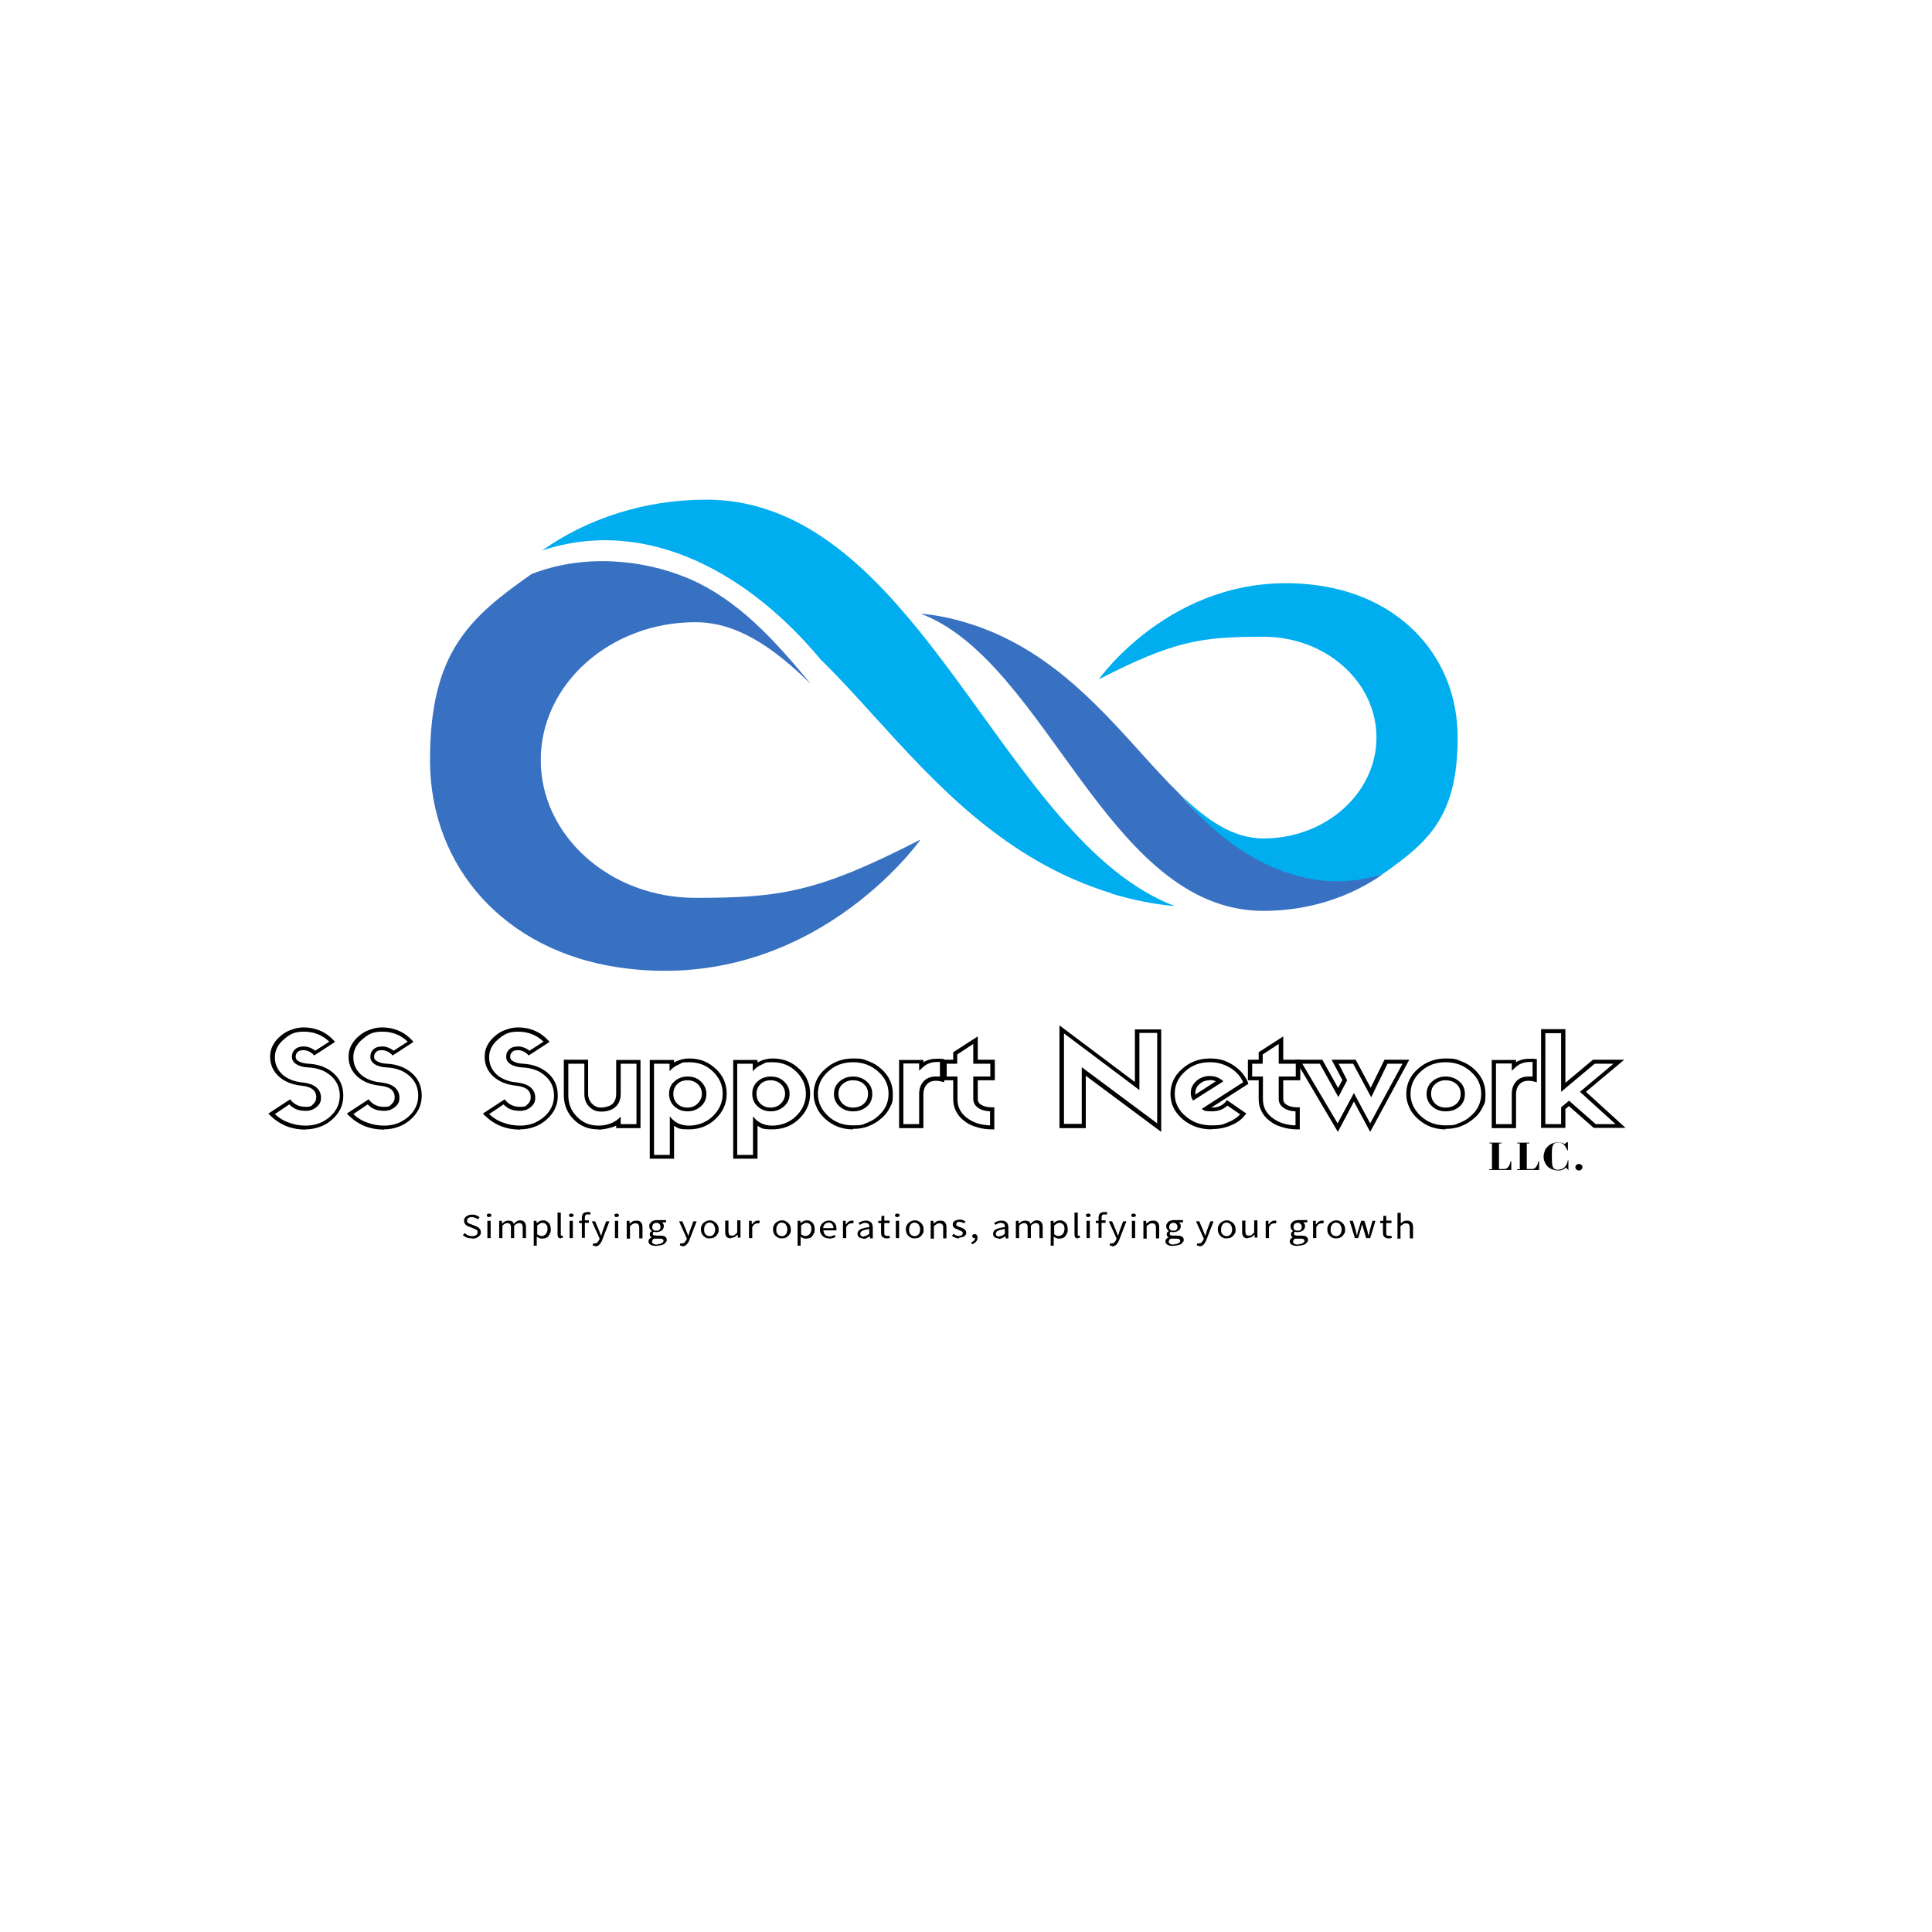 <svg viewBox="0.0 -91.5 771.0 771.0" xmlns:xlink="http://www.w3.org/1999/xlink" xmlns="http://www.w3.org/2000/svg" id="Layer_1" version="1.2">
    <title>SS SUPPORT NETWORK LLC</title>
    <g>
        <g></g>
    </g>
    <g>
        <g>
            <g>
                <path fill="#3871c1" d="M323.2,181.1c-14.7-14.3-29.1-24.3-45.7-24.3-34,0-61.7,24.7-61.7,55s27.7,55,61.7,55,48.9-2.2,89.9-23.3c0,0-43.6,62.2-120.3,51.1-45.4-6.6-75.5-39.8-75.5-82.8s15.8-56.9,40.5-74.2c20.3-8,43.9-6.1,62.3,1.6,20,8.4,34.6,24.7,48.9,41.9"></path>
            </g>
        </g>
    </g>
    <g>
        <g>
            <g>
                <path fill="#00adef" d="M443.6,265c-42.5-13-70.1-43.6-94.6-70.5-7.4-8.2-14.5-16-21.5-22.8-27.4-33.1-68.4-57.7-111.2-43.5,18-12.7,40.8-20.3,65.5-20.3,85.2,0,118,136.2,187.1,162.2-8.2-.7-16.7-2.4-25.4-5"></path>
            </g>
        </g>
    </g>
    <g>
        <g>
            <g>
                <path fill="#00adef" d="M470.8,225.3c10.7,10.5,21.3,17.8,33.4,17.8,24.9,0,45.1-18.1,45.1-40.3s-20.2-40.2-45.1-40.2-35.7,1.6-65.7,17c0,0,31.9-45.5,88-37.4,33.2,4.8,55.2,29.1,55.2,60.6s-11.6,41.6-29.6,54.3c-14.9,5.8-32.1,4.5-45.6-1.2-14.6-6.1-25.3-18.1-35.7-30.7"></path>
            </g>
        </g>
    </g>
    <g>
        <g>
            <path fill="#3871c1" d="M386,157.1c31.1,9.5,51.3,31.9,69.1,51.6,5.4,6,10.6,11.7,15.7,16.7,20,24.2,50,42.2,81.3,31.8-13.2,9.3-29.8,14.8-47.9,14.8-62.3,0-86.3-99.6-136.8-118.6,6,.5,12.2,1.7,18.5,3.7"></path>
        </g>
    </g>
    <g>
        <g>
            <path d="M122,359.3c-2.6,0-5.1-.4-7.5-1.3-2.5-1-4.8-2.5-6.8-4.5l-.6-.6,8.7-5.7.5.6c1.4,1.6,3.3,2.4,5.7,2.4s2.2-.4,3-1.1c.8-.7,1.2-1.6,1.2-2.7,0-2.7-1.9-4.2-5.6-4.6-3.9-.4-7-1.6-9.3-3.7-2.3-2.1-3.5-4.7-3.5-7.9s1.4-6,4.3-8.4c1.3-1.1,2.7-1.9,4.3-2.4,1.6-.6,3.2-.9,4.7-.9,2.3,0,4.4.4,6.4,1.2,2.2.9,4,2.2,5.6,3.9l.6.7-8.3,5.4-.5-.5c-1.2-1.1-2.5-1.6-3.8-1.6s-1.7.2-2.3.7c-.5.4-.8,1.1-.8,1.9s.3,1.3,1,1.7c.9.6,2.3,1,4.1,1.1,3.9.2,7.2,1.4,9.8,3.6,2.8,2.4,4.1,5.4,4.1,9.2s-1.6,7-4.6,9.6c-1.4,1.2-3,2.2-4.8,2.8-1.9.7-3.8,1-5.7,1ZM115.5,349.2l-5.8,3.9c1.6,1.5,3.5,2.7,5.6,3.4,2.1.8,4.3,1.2,6.8,1.2,3.5,0,6.7-1.1,9.4-3.4,2.7-2.3,4.1-5.2,4.1-8.5s-1.2-6-3.7-8.1c-2.3-2-5.2-3-8.7-3.2-2.2-.1-3.9-.6-5.1-1.4-1.1-.8-1.6-1.7-1.6-2.9s.4-2.2,1.3-3c.9-.8,2.1-1.1,3.5-1.1s3.1.6,4.5,1.7l5.6-3.6c-2.8-2.7-6.2-4-10.1-4s-5.5,1-7.8,2.9c-2.5,2-3.8,4.5-3.8,7.3s1,5,3,6.9c2,1.8,4.8,2.9,8.3,3.2,2.3.3,4,.9,5.2,1.9,1.3,1.1,1.9,2.5,1.9,4.2s-.6,2.7-1.8,3.7c-1.2,1-2.6,1.5-4.2,1.5s-2.7-.2-3.8-.6c-1-.4-1.9-1-2.8-1.9Z"></path>
        </g>
    </g>
    <g>
        <g>
            <path d="M153.3,359.3c-2.6,0-5.1-.4-7.5-1.3-2.5-1-4.8-2.5-6.8-4.5l-.6-.6,8.7-5.7.5.6c1.4,1.6,3.3,2.4,5.7,2.4s2.2-.4,3-1.1c.8-.7,1.2-1.6,1.2-2.7,0-2.7-1.9-4.2-5.6-4.6-3.9-.4-7-1.6-9.3-3.7-2.3-2.1-3.5-4.7-3.5-7.9s1.4-6,4.3-8.4c1.3-1.1,2.7-1.9,4.3-2.4,1.6-.6,3.2-.9,4.7-.9,2.3,0,4.4.4,6.4,1.2,2.2.9,4,2.2,5.6,3.9l.6.7-8.3,5.4-.5-.5c-1.2-1.1-2.5-1.6-3.8-1.6s-1.7.2-2.3.7c-.5.4-.8,1.1-.8,1.9s.3,1.3,1,1.7c.9.6,2.3,1,4.1,1.1,3.9.2,7.2,1.4,9.8,3.6,2.8,2.4,4.1,5.4,4.1,9.2s-1.6,7-4.6,9.6c-1.4,1.2-3,2.2-4.8,2.8-1.9.7-3.8,1-5.7,1ZM146.8,349.2l-5.8,3.9c1.6,1.5,3.5,2.7,5.6,3.4,2.1.8,4.3,1.2,6.8,1.2,3.5,0,6.7-1.1,9.4-3.4,2.7-2.3,4.1-5.2,4.1-8.5s-1.2-6-3.7-8.1c-2.3-2-5.2-3-8.7-3.2-2.2-.1-3.9-.6-5.1-1.4-1.1-.8-1.6-1.7-1.6-2.9s.4-2.2,1.3-3c.9-.8,2.1-1.1,3.5-1.1s3.1.6,4.5,1.7l5.6-3.6c-2.8-2.7-6.2-4-10.1-4s-5.5,1-7.8,2.9c-2.5,2-3.8,4.5-3.8,7.3s1,5,3,6.9c2,1.8,4.8,2.9,8.3,3.2,2.3.3,4,.9,5.2,1.9,1.3,1.1,1.9,2.5,1.9,4.2s-.6,2.7-1.8,3.7c-1.2,1-2.6,1.5-4.2,1.5s-2.7-.2-3.8-.6c-1-.4-1.9-1-2.8-1.9Z"></path>
        </g>
    </g>
    <g>
        <g>
            <path d="M207.6,359.3c-2.6,0-5.1-.4-7.5-1.3-2.5-1-4.8-2.5-6.8-4.5l-.6-.6,8.7-5.7.5.6c1.4,1.6,3.3,2.4,5.7,2.4s2.2-.4,3-1.1c.8-.7,1.2-1.6,1.2-2.7,0-2.7-1.9-4.2-5.6-4.6-3.9-.4-7-1.6-9.3-3.7-2.3-2.1-3.5-4.7-3.5-7.9s1.4-6,4.3-8.4c1.3-1.1,2.7-1.9,4.3-2.4,1.6-.6,3.2-.9,4.7-.9,2.3,0,4.4.4,6.4,1.2,2.2.9,4,2.2,5.6,3.9l.6.7-8.3,5.4-.5-.5c-1.2-1.1-2.5-1.6-3.8-1.6s-1.7.2-2.3.7c-.5.4-.8,1.1-.8,1.9s.3,1.3,1,1.7c.9.6,2.3,1,4.1,1.1,3.9.2,7.2,1.4,9.8,3.6,2.8,2.4,4.1,5.4,4.1,9.2s-1.6,7-4.6,9.6c-1.4,1.2-3,2.2-4.8,2.8-1.9.7-3.8,1-5.7,1ZM201,349.2l-5.8,3.9c1.6,1.5,3.5,2.7,5.6,3.4,2.1.8,4.3,1.2,6.8,1.2,3.5,0,6.7-1.1,9.4-3.4,2.7-2.3,4.1-5.2,4.1-8.5s-1.2-6-3.7-8.1c-2.3-2-5.2-3-8.7-3.2-2.2-.1-3.9-.6-5.1-1.4-1.1-.8-1.6-1.7-1.6-2.9s.4-2.2,1.3-3c.9-.8,2.1-1.1,3.5-1.1s3.1.6,4.5,1.7l5.6-3.6c-2.8-2.7-6.2-4-10.1-4s-5.5,1-7.8,2.9c-2.5,2-3.8,4.5-3.8,7.3s1,5,3,6.9c2,1.8,4.8,2.9,8.3,3.2,2.3.3,4,.9,5.2,1.9,1.3,1.1,1.9,2.5,1.9,4.2s-.6,2.7-1.8,3.7c-1.2,1-2.6,1.5-4.2,1.5s-2.7-.2-3.8-.6c-1-.4-1.9-1-2.8-1.9Z"></path>
        </g>
    </g>
    <g>
        <g>
            <path d="M238.7,359.2c-3.9,0-7.2-1.3-9.9-4.1-2.5-2.6-3.8-5.8-3.8-9.6v-14.1h9.7v13.5c0,1.6.5,2.9,1.5,4,1,1,2.2,1.6,3.6,1.6s3.2-.4,4.3-1.2c1.2-.9,1.8-2.4,1.8-4.3v-13.5h9.7v27.2h-9.7v-1c-.8.4-1.6.7-2.5.9-1.6.4-3.1.7-4.6.7ZM233.1,333h-6.3v12.6c0,3.4,1.1,6.2,3.4,8.5,2.3,2.4,5.2,3.6,8.6,3.6s6.8-1.2,8.9-3.6v3h6.3v-24.1h-6.3v12c0,2.4-.8,4.3-2.4,5.5-1.4,1.1-3.2,1.6-5.4,1.6s-3.5-.7-4.8-2c-1.3-1.3-1.9-3-1.9-5v-12Z"></path>
        </g>
    </g>
    <g>
        <g>
            <path d="M269,357.7v13.2h-9.7v-39.4h9.7v1c2-1.1,4-1.6,6.1-1.6,4.2,0,7.7,1.4,10.6,4.2,2.9,2.7,4.3,6,4.3,9.9s-1.5,7.2-4.4,10c-2.9,2.8-6.5,4.2-10.7,4.2s-4.3-.5-6-1.5ZM261,333v36.4h6.3v-15.4c1.9,2.5,4.4,3.7,7.7,3.7s6.8-1.2,9.4-3.7c2.6-2.5,4-5.5,4-9s-1.3-6.4-3.9-8.9c-2.6-2.5-5.7-3.7-9.4-3.7s-2.7.3-4.2.9c-1.5.6-2.7,1.5-3.7,2.7v-3h-6.3ZM274.4,352c-2.1,0-3.9-.7-5.3-2-1.4-1.3-2.1-3-2.1-5s.7-3.7,2.1-4.9c1.4-1.3,3.2-2,5.3-2s3.8.6,5.2,1.9c1.5,1.4,2.3,3,2.3,5s-.7,3.7-2.2,5c-1.5,1.3-3.2,2-5.3,2ZM274.4,339.6c-1.7,0-3.1.5-4.1,1.5-1,1-1.6,2.3-1.6,3.9s.5,2.9,1.6,4c1.1,1,2.4,1.5,4,1.5s3-.5,4.1-1.6c1.1-1.1,1.7-2.4,1.7-3.9s-.6-2.9-1.7-3.9c-1.1-1-2.5-1.5-4.1-1.5Z"></path>
        </g>
    </g>
    <g>
        <g>
            <path d="M302.3,357.7v13.2h-9.7v-39.4h9.7v1c2-1.1,4-1.6,6.1-1.6,4.2,0,7.7,1.4,10.6,4.2,2.9,2.7,4.3,6,4.3,9.9s-1.5,7.2-4.4,10c-2.9,2.8-6.5,4.2-10.7,4.2s-4.3-.5-6-1.5ZM294.2,333v36.4h6.3v-15.4c1.9,2.5,4.4,3.7,7.7,3.7s6.8-1.2,9.4-3.7c2.6-2.5,4-5.5,4-9s-1.3-6.4-3.9-8.9c-2.6-2.5-5.7-3.7-9.4-3.7s-2.7.3-4.2.9c-1.5.6-2.7,1.5-3.7,2.7v-3h-6.3ZM307.6,352c-2.1,0-3.9-.7-5.3-2-1.4-1.3-2.1-3-2.1-5s.7-3.7,2.1-4.9c1.4-1.3,3.2-2,5.3-2s3.8.6,5.2,1.9c1.5,1.4,2.3,3,2.3,5s-.7,3.7-2.2,5c-1.5,1.3-3.2,2-5.3,2ZM307.6,339.6c-1.7,0-3.1.5-4.1,1.5-1,1-1.6,2.3-1.6,3.9s.5,2.9,1.6,4c1.1,1,2.4,1.5,4,1.5s3-.5,4.1-1.6c1.1-1.1,1.7-2.4,1.7-3.9s-.6-2.9-1.7-3.9c-1.1-1-2.5-1.5-4.1-1.5Z"></path>
        </g>
    </g>
    <g>
        <g>
            <path d="M340.4,359.2c-4.3,0-8-1.4-11.1-4.2-1.4-1.3-2.6-2.7-3.3-4.4-.9-1.8-1.3-3.6-1.3-5.5,0-3.9,1.5-7.3,4.6-10,3.1-2.8,6.8-4.2,11.1-4.2s4.2.4,6.2,1.1c1.9.7,3.6,1.7,5,3,3.1,2.7,4.7,6.1,4.7,10s-.4,3.8-1.2,5.5c-.8,1.7-2,3.2-3.5,4.4-1.5,1.3-3.1,2.3-5,3-1.9.8-4,1.1-6.2,1.1ZM340.4,332.4c-3.9,0-7.2,1.2-9.9,3.7-2.8,2.5-4.1,5.5-4.1,8.9s1.4,6.4,4.1,8.9c2.7,2.5,6,3.7,9.9,3.7s3.7-.3,5.5-1c1.7-.6,3.2-1.5,4.5-2.7,2.8-2.4,4.2-5.4,4.2-8.9s-1.4-6.5-4.2-8.9c-2.8-2.5-6.1-3.7-10-3.7ZM340.4,352c-2.1,0-3.8-.6-5.3-1.9-1.5-1.3-2.3-3-2.3-5s.7-3.7,2.2-5c1.5-1.3,3.3-2,5.4-2s4,.7,5.5,2c1.5,1.3,2.2,3,2.2,5s-.7,3.8-2.2,5c-1.5,1.3-3.3,1.9-5.5,1.9ZM340.4,339.6c-1.6,0-3,.5-4.1,1.5-1.2,1-1.7,2.3-1.7,3.9s.6,2.9,1.7,4c1.1,1,2.5,1.5,4.1,1.5s3.2-.5,4.3-1.5c1.1-1,1.7-2.3,1.7-4s-.6-2.9-1.7-3.9c-1.1-1-2.6-1.5-4.3-1.5Z"></path>
        </g>
    </g>
    <g>
        <g>
            <path d="M368.5,345.1v13.6h-9.7v-27.2h9.7v.9c1.6-1,3.4-1.4,5.5-1.4s1.6,0,2.1.1h.7v9.3l-1.1-.3c-.7-.2-1.4-.3-2.3-.3-1.4,0-2.5.4-3.4,1.3-1,1-1.5,2.4-1.5,4.2ZM360.5,333v24.1h6.3v-12c0-2.1.6-3.9,1.9-5.2,1.2-1.2,2.8-1.8,4.7-1.8s1.4,0,1.7,0v-5.8h-1.1c-2.3,0-4.2.7-5.7,2.1l-1.5,1.4v-2.9h-6.3Z"></path>
        </g>
    </g>
    <g>
        <g>
            <path d="M396.8,350.5v8.7h-.9c-2.2,0-4.2-.3-6.1-.9-1.9-.5-3.5-1.3-4.9-2.4-1.5-1.1-2.6-2.4-3.3-3.8-.8-1.5-1.2-3.1-1.2-4.9v-7.6h-4.3v-8.2h4.3v-3l9.8-6.3v9.3h6.8v8.2h-6.8v7.4c0,1.1.5,2,1.6,2.5,1,.6,2.4.9,4.2.9h.9ZM377.8,333v5.1h4.3v9.1c0,3.1,1.3,5.6,3.9,7.5,2.4,1.8,5.4,2.8,9.1,2.9v-5.6c-2.1-.1-3.7-.6-4.9-1.5-1.2-.9-1.8-2-1.8-3.5v-8.9h6.8v-5.1h-6.8v-7.9l-6.4,4.2v3.7h-4.3Z"></path>
        </g>
    </g>
    <g>
        <g>
            <path d="M463.4,319.3v40.9l-30.1-22.4v20.9h-10.5v-41l30.1,22.6v-21h10.5ZM424.6,320.9v36.1h7.1v-22.6l30.1,22.4v-36.1h-7.1v22.8l-30.1-22.6Z"></path>
        </g>
    </g>
    <g>
        <g>
            <path d="M483.5,359.2c-4.5,0-8.4-1.4-11.6-4.1-3.2-2.8-4.8-6.1-4.8-10s1.5-7.3,4.6-10c3.1-2.8,6.8-4.2,11.1-4.2s6.8,1,9.7,2.9c2.6,1.8,4.4,4,5.5,6.6l.2.6-14.8,9.5h.2c2.7,0,4.7-1,6-3l7.8,5.4-.5.5c-1.3,1.8-3.2,3.2-5.7,4.2-2.3,1-4.9,1.5-7.7,1.5ZM482.8,332.4c-3.9,0-7.2,1.2-9.9,3.7-2.8,2.5-4.1,5.5-4.1,8.9s1.4,6.5,4.3,8.9c2.9,2.5,6.3,3.7,10.4,3.7s4.5-.4,6.5-1.2c2.1-.8,3.7-1.9,4.9-3.2l-5.1-3.5c-1.5,1.5-3.6,2.3-6.3,2.3s-3.1-.3-3.9-1l16.5-10.6c-.9-2.1-2.4-3.9-4.6-5.4-2.6-1.7-5.4-2.6-8.6-2.6ZM488.1,340.1l-12,7.6c-.6-.9-.9-1.9-.9-3,0-1.9.7-3.4,2.2-4.8,1.5-1.3,3.3-2,5.4-2s3.8.7,5.3,2ZM482.8,339.6c-1.6,0-3,.5-4.1,1.5-1.2,1-1.7,2.3-1.7,3.9s0,.3,0,.3l8.2-5.3c-.7-.3-1.5-.5-2.4-.5Z"></path>
        </g>
    </g>
    <g>
        <g>
            <path d="M518.7,350.5v8.7h-.9c-2.2,0-4.2-.3-6.1-.9-1.9-.5-3.5-1.3-4.9-2.4-1.5-1.1-2.6-2.4-3.3-3.8-.8-1.5-1.2-3.1-1.2-4.9v-7.6h-4.3v-8.2h4.3v-3l9.8-6.3v9.3h6.8v8.2h-6.8v7.4c0,1.1.5,2,1.6,2.5,1,.6,2.4.9,4.2.9h.9ZM499.7,333v5.1h4.3v9.1c0,3.1,1.3,5.6,3.9,7.5,2.4,1.8,5.4,2.8,9.1,2.9v-5.6c-2.1-.1-3.7-.6-4.9-1.5-1.2-.9-1.8-2-1.8-3.5v-8.9h6.8v-5.1h-6.8v-7.9l-6.4,4.2v3.7h-4.3Z"></path>
        </g>
    </g>
    <g>
        <g>
            <path d="M562.4,331.4l-15.6,28.8-6.5-12.1-6.4,12.1-17-28.8h10.8l6.3,11.3,1.7-3.2-4.3-8.1h9.6l6,11.2,5.5-11.2h9.8ZM526.7,333h-7l14.1,23.8,6.5-12.1,6.5,12.1,12.9-23.8h-6l-6.5,13.4-7.2-13.4h-5.8l3.4,6.6-3.5,6.7-7.4-13.3Z"></path>
        </g>
    </g>
    <g>
        <g>
            <path d="M576.9,359.2c-4.3,0-8-1.4-11.1-4.2-1.4-1.3-2.6-2.7-3.3-4.4-.9-1.8-1.3-3.6-1.3-5.5,0-3.9,1.5-7.3,4.6-10,3.1-2.8,6.8-4.2,11.1-4.2s4.2.4,6.2,1.1c1.9.7,3.6,1.7,5,3,3.1,2.7,4.7,6.1,4.7,10s-.4,3.8-1.2,5.5c-.8,1.7-2,3.2-3.5,4.4-1.5,1.3-3.1,2.3-5,3-1.9.8-4,1.1-6.2,1.1ZM576.9,332.4c-3.9,0-7.2,1.2-9.9,3.7-2.8,2.5-4.1,5.5-4.1,8.9s1.4,6.4,4.1,8.9c2.7,2.5,6,3.7,9.9,3.7s3.7-.3,5.5-1c1.7-.6,3.2-1.5,4.5-2.7,2.8-2.4,4.2-5.4,4.2-8.9s-1.4-6.5-4.2-8.9c-2.8-2.5-6.1-3.7-10-3.7ZM576.9,352c-2.1,0-3.8-.6-5.3-1.9-1.5-1.3-2.3-3-2.3-5s.7-3.7,2.2-5c1.5-1.3,3.3-2,5.4-2s4,.7,5.5,2c1.5,1.3,2.2,3,2.2,5s-.7,3.8-2.2,5c-1.5,1.3-3.3,1.9-5.5,1.9ZM576.9,339.6c-1.6,0-3,.5-4.1,1.5-1.2,1-1.7,2.3-1.7,3.9s.6,2.9,1.7,4c1.1,1,2.5,1.5,4.1,1.5s3.2-.5,4.3-1.5c1.1-1,1.7-2.3,1.7-4s-.6-2.9-1.7-3.9c-1.1-1-2.6-1.5-4.3-1.5Z"></path>
        </g>
    </g>
    <g>
        <g>
            <path d="M605,345.1v13.6h-9.7v-27.2h9.7v.9c1.6-1,3.4-1.4,5.5-1.4s1.6,0,2.1.1h.7v9.3l-1.1-.3c-.7-.2-1.4-.3-2.3-.3-1.4,0-2.5.4-3.4,1.3-1,1-1.5,2.4-1.5,4.2ZM597,333v24.1h6.3v-12c0-2.1.6-3.9,1.9-5.2,1.2-1.2,2.8-1.8,4.7-1.8s1.4,0,1.7,0v-5.8h-1.1c-2.3,0-4.2.7-5.7,2.1l-1.5,1.4v-2.9h-6.3Z"></path>
        </g>
    </g>
    <g>
        <g>
            <path d="M632.9,344.2l15.8,14.4h-12.7l-9.9-8.7-1.4,1.2v7.5h-9.7v-39.4h9.7v21.4l11-9.2h12.5l-15.3,12.8ZM626.2,347.8l10.6,9.3h7.9l-14.2-12.9,13.4-11.2h-7.5l-13.4,11.2v-23.4h-6.3v36.3h6.3v-6.7l3.2-2.7Z"></path>
        </g>
    </g>
    <g>
        <g>
            <path d="M188.4,402.7c-.7,0-1.4-.1-2.1-.3-.6-.3-1.2-.6-1.6-1l.8-.8c.4.4.8.7,1.3.9.5.2,1,.3,1.6.3s1.2-.1,1.6-.4c.4-.3.6-.7.6-1.1s0-.4-.1-.6c0-.2-.2-.3-.4-.4-.1-.1-.3-.2-.5-.3-.2-.1-.4-.2-.7-.3l-1.5-.6c-.3,0-.5-.2-.8-.3-.2-.1-.5-.3-.7-.5-.2-.2-.4-.4-.5-.7-.1-.3-.2-.5-.2-.9s0-.7.2-1c.2-.3.4-.6.7-.8.3-.2.6-.4,1-.5.4-.1.8-.2,1.3-.2s1.2.1,1.7.3c.5.2,1,.5,1.3.8l-.7.8c-.3-.3-.7-.5-1.1-.6-.4-.2-.8-.3-1.3-.3s-1,.1-1.4.4c-.4.2-.5.6-.5,1s0,.4.1.6c0,.2.2.3.4.4.2.1.4.2.6.3.2,0,.4.2.6.2l1.5.6c.3.1.6.3.9.4.3.1.5.3.7.5.2.2.3.4.5.7.1.3.2.6.2.9s0,.7-.2,1c-.2.3-.4.6-.7.8-.3.2-.7.4-1.1.6-.4.1-.9.2-1.5.2Z"></path>
        </g>
    </g>
    <g>
        <g>
            <path d="M194.5,402.6v-6.9h1.3v6.9h-1.3ZM195.2,394.2c-.3,0-.5,0-.7-.2-.2-.1-.2-.3-.2-.5s0-.4.2-.5c.2-.1.4-.2.7-.2s.4,0,.6.2c.2.1.3.3.3.5s0,.4-.3.5c-.2.1-.4.2-.6.2Z"></path>
        </g>
    </g>
    <g>
        <g>
            <path d="M199.2,402.6v-6.9h1.1v1h.2c.3-.3.7-.6,1.1-.8.4-.2.8-.3,1.3-.3s1,.1,1.4.3c.4.2.6.6.7,1,.4-.4.8-.7,1.2-1,.4-.3.9-.4,1.3-.4.8,0,1.4.2,1.8.7.4.4.6,1.1.6,2v4.4h-1.3v-4.2c0-.7-.1-1.1-.4-1.4-.2-.3-.6-.4-1.1-.4s-1.2.3-1.9,1v5h-1.3v-4.2c0-.7-.1-1.1-.4-1.4-.2-.3-.6-.4-1.1-.4s-1.2.3-1.9,1v5h-1.3Z"></path>
        </g>
    </g>
    <g>
        <g>
            <path d="M213,405.5v-9.8h1.1v.8h.2c.3-.3.7-.5,1.1-.7s.9-.3,1.3-.3.9,0,1.3.3c.4.2.7.4,1,.7.3.3.4.7.6,1.1.1.4.2.9.2,1.5s0,1.1-.3,1.6c-.2.4-.4.8-.7,1.2-.3.3-.7.6-1.1.7-.4.1-.8.2-1.3.2s-.7,0-1.1-.2c-.4-.1-.7-.3-1.1-.6v3.6h-1.3ZM216.2,401.7c.3,0,.6,0,.9-.2.3-.1.5-.3.7-.5.2-.2.4-.5.5-.9.1-.3.2-.7.2-1.1s0-.7-.1-1c0-.3-.2-.6-.4-.8-.2-.2-.4-.4-.6-.5-.3-.1-.6-.2-.9-.2s-.7,0-1,.3c-.3.2-.7.4-1.1.7v3.6c.4.3.7.4,1,.5.3.1.6.2.9.2Z"></path>
        </g>
    </g>
    <g>
        <g>
            <path d="M223.9,402.7c-.5,0-.9-.1-1.1-.4-.2-.3-.3-.7-.3-1.2v-8.7h1.3v8.8c0,.2,0,.3.1.4,0,0,.2,0,.3,0h.1s.1,0,.2,0l.2.9c0,0-.2,0-.3,0-.1,0-.3,0-.4,0Z"></path>
        </g>
    </g>
    <g>
        <g>
            <path d="M227.3,402.6v-6.9h1.3v6.9h-1.3ZM228,394.2c-.3,0-.5,0-.7-.2-.2-.1-.2-.3-.2-.5s0-.4.2-.5c.2-.1.4-.2.7-.2s.4,0,.6.2c.2.1.3.3.3.5s0,.4-.3.5c-.2.1-.4.2-.6.2Z"></path>
        </g>
    </g>
    <g>
        <g>
            <path d="M232.2,402.6v-6h-1.1v-.9h1.1v-1.2c0-.7.2-1.3.5-1.7.4-.4,1-.6,1.7-.6s.5,0,.7,0c.2,0,.4,0,.6.2l-.3.9c-.3-.1-.6-.2-.9-.2-.7,0-1.1.4-1.1,1.3v1.1h1.6v1h-1.6v6h-1.3Z"></path>
        </g>
    </g>
    <g>
        <g>
            <path d="M237.4,405.6c-.2,0-.3,0-.5,0-.1,0-.3,0-.4,0l.2-.9c0,0,.2,0,.3,0,0,0,.2,0,.3,0,.4,0,.8-.1,1.1-.4.3-.3.5-.6.7-1l.2-.5-3.1-6.9h1.3l1.6,3.8c.1.3.2.6.4,1,.1.3.3.7.4,1h0c.1-.3.2-.6.3-1,.1-.3.2-.7.3-1l1.4-3.8h1.3l-2.9,7.5c-.1.3-.3.7-.5,1-.2.3-.4.5-.6.8-.2.2-.5.4-.8.5-.3.1-.6.2-1,.2Z"></path>
        </g>
    </g>
    <g>
        <g>
            <path d="M245.4,402.6v-6.9h1.3v6.9h-1.3ZM246.1,394.2c-.3,0-.5,0-.7-.2-.2-.1-.2-.3-.2-.5s0-.4.2-.5c.2-.1.4-.2.7-.2s.4,0,.6.2c.2.1.3.3.3.5s0,.4-.3.5c-.2.1-.4.2-.6.2Z"></path>
        </g>
    </g>
    <g>
        <g>
            <path d="M250.1,402.6v-6.9h1.1v1h.2c.4-.3.7-.6,1.1-.8.4-.2.9-.3,1.5-.3.8,0,1.4.2,1.8.7.4.4.6,1.1.6,2v4.4h-1.3v-4.2c0-.7-.1-1.1-.4-1.4-.2-.3-.6-.4-1.1-.4s-.8,0-1.1.3c-.3.2-.7.4-1.1.8v5h-1.3Z"></path>
        </g>
    </g>
    <g>
        <g>
            <path d="M262,405.7c-.5,0-.9,0-1.3-.1-.4,0-.7-.2-1-.3-.3-.2-.5-.3-.7-.6-.1-.2-.2-.5-.2-.8s0-.6.3-.9c.2-.3.5-.5.9-.7h0c-.2-.1-.4-.3-.5-.5-.1-.2-.2-.4-.2-.7s0-.5.2-.8c.2-.2.4-.4.6-.5h0c-.2-.3-.5-.5-.7-.8-.2-.3-.3-.7-.3-1.1s0-.7.2-1c.2-.3.4-.5.6-.8.3-.2.6-.4,1-.5.4-.1.7-.2,1.1-.2s.4,0,.6,0c.2,0,.4,0,.5,0h2.7v.9h-1.6c.2.2.3.4.5.6.1.2.2.5.2.8s0,.7-.2,1c-.1.3-.3.6-.6.8-.2.2-.5.3-.9.5-.3.1-.7.2-1.1.2s-.4,0-.6,0c-.2,0-.4-.1-.5-.2-.1.1-.3.2-.4.3,0,.1-.1.3-.1.5s0,.4.3.6c.2.1.5.2,1.1.2h1.5c.9,0,1.6.1,2,.4.4.3.7.7.7,1.2s0,.6-.3.9c-.2.3-.4.5-.7.8-.3.2-.7.4-1.2.5-.5.1-1,.2-1.6.2ZM262,399.6c.2,0,.4,0,.6,0,.2,0,.4-.2.5-.3.2-.1.3-.3.4-.5,0-.2.1-.4.1-.7,0-.5-.2-.9-.5-1.2-.3-.3-.7-.4-1.1-.4s-.8.1-1.2.4c-.3.3-.5.7-.5,1.2s0,.5.1.7c0,.2.2.4.4.5.2.1.3.2.5.3.2,0,.4,0,.6,0ZM262.3,405c.4,0,.7,0,1-.1.3,0,.6-.2.8-.3s.4-.3.5-.4c.1-.2.2-.3.2-.5,0-.3-.1-.5-.4-.7-.3-.1-.6-.2-1.1-.2h-1.3c-.1,0-.3,0-.5,0-.2,0-.3,0-.5,0-.3.2-.5.4-.6.6-.1.2-.2.4-.2.6,0,.4.2.6.6.9.4.2,1,.3,1.7.3Z"></path>
        </g>
    </g>
    <g>
        <g>
            <path d="M272.2,405.6c-.2,0-.3,0-.5,0-.1,0-.3,0-.4,0l.2-.9c0,0,.2,0,.3,0,0,0,.2,0,.3,0,.4,0,.8-.1,1.1-.4.3-.3.5-.6.7-1l.2-.5-3.1-6.9h1.3l1.6,3.8c.1.3.2.6.4,1,.1.3.3.7.4,1h0c.1-.3.2-.6.3-1,.1-.3.2-.7.3-1l1.4-3.8h1.3l-2.9,7.5c-.1.3-.3.7-.5,1-.2.3-.4.5-.6.8-.2.2-.5.4-.8.5-.3.1-.6.2-1,.2Z"></path>
        </g>
    </g>
    <g>
        <g>
            <path d="M283.2,402.7c-.5,0-.9,0-1.3-.2-.4-.2-.8-.4-1.1-.7-.3-.3-.6-.7-.8-1.1-.2-.5-.3-1-.3-1.5s0-1.1.3-1.6c.2-.4.4-.8.8-1.1.3-.3.7-.5,1.1-.7.4-.2.9-.3,1.3-.3s1,0,1.4.3c.4.2.8.4,1.1.7.3.3.6.7.8,1.1.2.4.3,1,.3,1.6s0,1.1-.3,1.5c-.2.4-.5.8-.8,1.1-.3.3-.7.5-1.1.7-.4.1-.9.2-1.4.2ZM283.2,401.8c.3,0,.6,0,.9-.2s.5-.3.7-.5c.2-.2.3-.5.4-.8.1-.3.2-.7.2-1.1s0-.8-.2-1.1c0-.3-.2-.6-.4-.9-.2-.3-.4-.4-.7-.6-.3-.1-.6-.2-.9-.2s-.6,0-.9.2c-.3.1-.5.3-.7.6-.2.2-.3.5-.5.9,0,.3-.1.7-.1,1.1s0,.7.1,1.1c.1.3.3.6.5.8.2.2.4.4.7.5s.6.2.9.2Z"></path>
        </g>
    </g>
    <g>
        <g>
            <path d="M291.7,402.7c-.8,0-1.4-.2-1.8-.7-.4-.5-.5-1.1-.5-2v-4.4h1.3v4.2c0,.7.1,1.1.3,1.4.2.3.6.4,1.1.4s.8,0,1.1-.3c.3-.2.6-.5,1-.9v-4.9h1.3v6.9h-1.1v-1.1h-.2c-.4.4-.7.7-1.1.9-.4.2-.9.3-1.4.3Z"></path>
        </g>
    </g>
    <g>
        <g>
            <path d="M298.9,402.6v-6.9h1.1v1.3h.2c.3-.4.6-.8,1-1,.4-.3.8-.4,1.2-.4s.5,0,.8.1l-.2,1c-.1,0-.3,0-.4,0,0,0-.2,0-.4,0-.3,0-.7.1-1,.3-.4.2-.7.7-1,1.2v4.4h-1.3Z"></path>
        </g>
    </g>
    <g>
        <g>
            <path d="M312,402.7c-.5,0-.9,0-1.3-.2-.4-.2-.8-.4-1.1-.7-.3-.3-.6-.7-.8-1.1-.2-.5-.3-1-.3-1.5s0-1.1.3-1.6c.2-.4.4-.8.8-1.1.3-.3.7-.5,1.1-.7.4-.2.9-.3,1.3-.3s1,0,1.4.3c.4.2.8.4,1.1.7.3.3.6.7.8,1.1.2.4.3,1,.3,1.6s0,1.1-.3,1.5c-.2.4-.5.8-.8,1.1-.3.3-.7.5-1.1.7-.4.1-.9.2-1.4.2ZM312,401.8c.3,0,.6,0,.9-.2s.5-.3.7-.5c.2-.2.3-.5.4-.8.1-.3.2-.7.2-1.1s0-.8-.2-1.1c0-.3-.2-.6-.4-.9-.2-.3-.4-.4-.7-.6-.3-.1-.6-.2-.9-.2s-.6,0-.9.2c-.3.1-.5.3-.7.6-.2.2-.3.5-.5.9,0,.3-.1.7-.1,1.1s0,.7.1,1.1c.1.3.3.6.5.8.2.2.4.4.7.5s.6.2.9.2Z"></path>
        </g>
    </g>
    <g>
        <g>
            <path d="M318.3,405.5v-9.8h1.1v.8h.2c.3-.3.7-.5,1.1-.7s.9-.3,1.3-.3.9,0,1.3.3c.4.2.7.4,1,.7.3.3.4.7.6,1.1.1.4.2.9.2,1.5s0,1.1-.3,1.6c-.2.4-.4.8-.7,1.2-.3.3-.7.6-1.1.7-.4.1-.8.2-1.3.2s-.7,0-1.1-.2c-.4-.1-.7-.3-1.1-.6v3.6h-1.3ZM321.5,401.7c.3,0,.6,0,.9-.2.3-.1.5-.3.7-.5.2-.2.4-.5.5-.9.1-.3.2-.7.2-1.1s0-.7-.1-1c0-.3-.2-.6-.4-.8-.2-.2-.4-.4-.6-.5-.3-.1-.6-.2-.9-.2s-.7,0-1,.3c-.3.2-.7.4-1.1.7v3.6c.4.3.7.4,1,.5.3.1.6.2.9.2Z"></path>
        </g>
    </g>
    <g>
        <g>
            <path d="M331,402.7c-.5,0-1,0-1.5-.2-.5-.2-.8-.4-1.2-.7-.3-.3-.6-.7-.8-1.1-.2-.5-.3-1-.3-1.5s0-1.1.3-1.5c.2-.5.4-.8.8-1.1.3-.3.7-.6,1.1-.7.4-.2.8-.3,1.3-.3s.9,0,1.3.2c.4.2.7.4,1,.7.3.3.4.6.6,1,.1.4.2.8.2,1.3v.4c0,.1,0,.2,0,.3h-5.2c0,.7.3,1.3.7,1.8.5.4,1.1.6,1.8.6s.7,0,1-.2c.3-.1.6-.2.9-.4l.5.8c-.4.2-.7.4-1.2.5-.4.1-.9.2-1.4.2ZM328.5,398.6h4.1c0-.7-.2-1.2-.5-1.6-.3-.4-.8-.6-1.4-.6s-.5,0-.8.2c-.3,0-.5.2-.7.4-.2.2-.4.4-.5.7-.1.3-.2.6-.2.9Z"></path>
        </g>
    </g>
    <g>
        <g>
            <path d="M336.4,402.6v-6.9h1.1v1.3h.2c.3-.4.6-.8,1-1,.4-.3.8-.4,1.2-.4s.5,0,.8.1l-.2,1c-.1,0-.3,0-.4,0,0,0-.2,0-.4,0-.3,0-.7.1-1,.3-.4.2-.7.7-1,1.2v4.4h-1.3Z"></path>
        </g>
    </g>
    <g>
        <g>
            <path d="M344.4,402.7c-.6,0-1.2-.2-1.6-.5-.4-.3-.6-.8-.6-1.4s.4-1.3,1.1-1.7c.8-.4,2-.7,3.6-.9,0-.2,0-.4,0-.6,0-.2-.1-.4-.2-.5-.1-.2-.3-.3-.5-.4-.2-.1-.5-.2-.8-.2-.5,0-.9,0-1.3.3-.4.2-.7.3-1,.5l-.5-.8c.4-.2.8-.4,1.3-.6.5-.2,1.1-.3,1.7-.3.9,0,1.6.3,2.1.8.4.5.6,1.2.6,2v4.3h-1.1v-.8h-.2c-.4.3-.8.5-1.2.7-.4.2-.9.3-1.3.3ZM344.8,401.8c.4,0,.7,0,1-.2.3-.2.7-.4,1.1-.7v-1.9c-.7,0-1.2.2-1.7.3-.4.1-.8.2-1.1.4-.3.1-.5.3-.6.5-.1.2-.2.4-.2.6,0,.4.1.7.4.9.3.2.6.3,1,.3Z"></path>
        </g>
    </g>
    <g>
        <g>
            <path d="M353.8,402.7c-.4,0-.7,0-1-.2s-.5-.3-.7-.4c-.2-.2-.3-.5-.4-.7,0-.3-.1-.6-.1-1v-3.8h-1.1v-.9h1.2c0,0,.1-2,.1-2h1.1v1.9h2.1v1h-2.1v3.8c0,.4,0,.8.2,1,.2.2.5.3,1,.3s.3,0,.4,0c.2,0,.3,0,.4-.1l.3.9c-.2,0-.5.1-.7.2-.2,0-.5,0-.7,0Z"></path>
        </g>
    </g>
    <g>
        <g>
            <path d="M357.5,402.6v-6.9h1.3v6.9h-1.3ZM358.1,394.2c-.3,0-.5,0-.7-.2-.2-.1-.2-.3-.2-.5s0-.4.2-.5c.2-.1.4-.2.7-.2s.4,0,.6.2c.2.1.3.3.3.5s0,.4-.3.5c-.2.1-.4.2-.6.2Z"></path>
        </g>
    </g>
    <g>
        <g>
            <path d="M365,402.7c-.5,0-.9,0-1.3-.2-.4-.2-.8-.4-1.1-.7-.3-.3-.6-.7-.8-1.1-.2-.5-.3-1-.3-1.5s0-1.1.3-1.6c.2-.4.4-.8.8-1.1.3-.3.7-.5,1.1-.7.4-.2.9-.3,1.3-.3s1,0,1.4.3c.4.2.8.4,1.1.7.3.3.6.7.8,1.1.2.4.3,1,.3,1.6s0,1.1-.3,1.5c-.2.4-.5.8-.8,1.1-.3.3-.7.5-1.1.7-.4.1-.9.2-1.4.2ZM365,401.8c.3,0,.6,0,.9-.2s.5-.3.7-.5c.2-.2.3-.5.4-.8.1-.3.2-.7.2-1.1s0-.8-.2-1.1c0-.3-.2-.6-.4-.9-.2-.3-.4-.4-.7-.6-.3-.1-.6-.2-.9-.2s-.6,0-.9.2c-.3.1-.5.3-.7.6-.2.2-.3.5-.5.9,0,.3-.1.7-.1,1.1s0,.7.1,1.1c.1.3.3.6.5.8.2.2.4.4.7.5s.6.2.9.2Z"></path>
        </g>
    </g>
    <g>
        <g>
            <path d="M371.4,402.6v-6.9h1.1v1h.2c.4-.3.7-.6,1.1-.8.4-.2.9-.3,1.5-.3.8,0,1.4.2,1.8.7.4.4.6,1.1.6,2v4.4h-1.3v-4.2c0-.7-.1-1.1-.4-1.4-.2-.3-.6-.4-1.1-.4s-.8,0-1.1.3c-.3.2-.7.4-1.1.8v5h-1.3Z"></path>
        </g>
    </g>
    <g>
        <g>
            <path d="M382.8,402.7c-.6,0-1.1,0-1.6-.3-.5-.2-.9-.4-1.3-.7l.6-.8c.3.2.7.4,1,.6.4.2.8.2,1.2.2s.9-.1,1.1-.3c.3-.2.4-.5.4-.8s0-.3-.2-.5c0-.1-.2-.2-.4-.3-.2-.1-.4-.2-.6-.3-.2,0-.4-.2-.6-.3-.3,0-.5-.2-.8-.3-.3-.1-.5-.2-.7-.4-.2-.2-.4-.3-.5-.5-.1-.2-.2-.5-.2-.8s0-.5.2-.8c.1-.3.3-.5.5-.6.2-.2.5-.3.9-.4.3-.1.7-.2,1.1-.2s.9,0,1.3.2c.4.2.8.3,1.1.6l-.6.7c-.3-.2-.5-.3-.8-.4-.3-.1-.6-.2-.9-.2-.5,0-.9,0-1.1.3-.2.2-.3.4-.3.7s0,.3.1.4c0,.1.2.2.4.3.2,0,.4.2.6.3.2,0,.4.1.6.2.3,0,.5.2.8.3.3.1.5.2.7.4.2.2.4.3.6.6.1.2.2.5.2.8s0,.6-.2.8c-.1.2-.3.4-.5.6-.2.2-.5.3-.9.4-.4.1-.8.2-1.2.2Z"></path>
        </g>
    </g>
    <g>
        <g>
            <path d="M387.9,405l-.3-.7c.4-.2.8-.4,1.1-.7.3-.3.4-.6.4-1h-.1c-.3,0-.5,0-.7-.2-.2-.1-.3-.3-.3-.6s0-.5.3-.6c.2-.1.4-.2.7-.2s.6.1.8.4c.2.2.3.6.3,1,0,.6-.2,1.2-.6,1.6-.4.5-.9.8-1.5,1Z"></path>
        </g>
    </g>
    <g>
        <g>
            <path d="M398.5,402.7c-.6,0-1.2-.2-1.6-.5-.4-.3-.6-.8-.6-1.4s.4-1.3,1.1-1.7c.8-.4,2-.7,3.6-.9,0-.2,0-.4,0-.6,0-.2-.1-.4-.2-.5-.1-.2-.3-.3-.5-.4-.2-.1-.5-.2-.8-.2-.5,0-.9,0-1.3.3-.4.2-.7.3-1,.5l-.5-.8c.4-.2.8-.4,1.3-.6.5-.2,1.1-.3,1.7-.3.9,0,1.6.3,2.1.8.4.5.6,1.2.6,2v4.3h-1.1v-.8h-.2c-.4.3-.8.5-1.2.7-.4.2-.9.3-1.3.3ZM398.9,401.8c.4,0,.7,0,1-.2.3-.2.7-.4,1.1-.7v-1.9c-.7,0-1.2.2-1.7.3-.4.1-.8.2-1.1.4-.3.1-.5.3-.6.5-.1.2-.2.4-.2.6,0,.4.1.7.4.9.3.2.6.3,1,.3Z"></path>
        </g>
    </g>
    <g>
        <g>
            <path d="M405.4,402.6v-6.9h1.1v1h.2c.3-.3.7-.6,1.1-.8.4-.2.8-.3,1.3-.3s1,.1,1.4.3c.4.2.6.6.7,1,.4-.4.8-.7,1.2-1,.4-.3.9-.4,1.3-.4.8,0,1.4.2,1.8.7.4.4.6,1.1.6,2v4.4h-1.3v-4.2c0-.7-.1-1.1-.4-1.4-.2-.3-.6-.4-1.1-.4s-1.2.3-1.9,1v5h-1.3v-4.2c0-.7-.1-1.1-.4-1.4-.2-.3-.6-.4-1.1-.4s-1.2.3-1.9,1v5h-1.3Z"></path>
        </g>
    </g>
    <g>
        <g>
            <path d="M419.3,405.5v-9.8h1.1v.8h.2c.3-.3.7-.5,1.1-.7s.9-.3,1.3-.3.9,0,1.3.3c.4.2.7.4,1,.7.3.3.4.7.6,1.1.1.4.2.9.2,1.5s0,1.1-.3,1.6c-.2.4-.4.8-.7,1.2-.3.3-.7.6-1.1.7-.4.1-.8.2-1.3.2s-.7,0-1.1-.2c-.4-.1-.7-.3-1.1-.6v3.6h-1.3ZM422.5,401.7c.3,0,.6,0,.9-.2.3-.1.5-.3.7-.5.2-.2.4-.5.5-.9.1-.3.2-.7.2-1.1s0-.7-.1-1c0-.3-.2-.6-.4-.8-.2-.2-.4-.4-.6-.5-.3-.1-.6-.2-.9-.2s-.7,0-1,.3c-.3.2-.7.4-1.1.7v3.6c.4.3.7.4,1,.5.3.1.6.2.9.2Z"></path>
        </g>
    </g>
    <g>
        <g>
            <path d="M430.2,402.7c-.5,0-.9-.1-1.1-.4-.2-.3-.3-.7-.3-1.2v-8.7h1.3v8.8c0,.2,0,.3.1.4,0,0,.2,0,.3,0h.1s.1,0,.2,0l.2.9c0,0-.2,0-.3,0-.1,0-.3,0-.4,0Z"></path>
        </g>
    </g>
    <g>
        <g>
            <path d="M433.6,402.6v-6.9h1.3v6.9h-1.3ZM434.3,394.2c-.3,0-.5,0-.7-.2-.2-.1-.2-.3-.2-.5s0-.4.2-.5c.2-.1.4-.2.7-.2s.4,0,.6.2c.2.1.3.3.3.5s0,.4-.3.5c-.2.1-.4.2-.6.2Z"></path>
        </g>
    </g>
    <g>
        <g>
            <path d="M438.4,402.6v-6h-1.1v-.9h1.1v-1.2c0-.7.2-1.3.5-1.7.4-.4,1-.6,1.7-.6s.5,0,.7,0c.2,0,.4,0,.6.2l-.3.9c-.3-.1-.6-.2-.9-.2-.7,0-1.1.4-1.1,1.3v1.1h1.6v1h-1.6v6h-1.3Z"></path>
        </g>
    </g>
    <g>
        <g>
            <path d="M443.7,405.6c-.2,0-.3,0-.5,0-.1,0-.3,0-.4,0l.2-.9c0,0,.2,0,.3,0,0,0,.2,0,.3,0,.4,0,.8-.1,1.1-.4.3-.3.5-.6.7-1l.2-.5-3.1-6.9h1.3l1.6,3.8c.1.3.2.6.4,1,.1.3.3.7.4,1h0c.1-.3.2-.6.3-1,.1-.3.2-.7.3-1l1.4-3.8h1.3l-2.9,7.5c-.1.3-.3.7-.5,1-.2.3-.4.5-.6.8-.2.2-.5.4-.8.5-.3.1-.6.2-1,.2Z"></path>
        </g>
    </g>
    <g>
        <g>
            <path d="M451.7,402.6v-6.9h1.3v6.9h-1.3ZM452.4,394.2c-.3,0-.5,0-.7-.2-.2-.1-.2-.3-.2-.5s0-.4.2-.5c.2-.1.4-.2.7-.2s.4,0,.6.2c.2.1.3.3.3.5s0,.4-.3.5c-.2.1-.4.2-.6.2Z"></path>
        </g>
    </g>
    <g>
        <g>
            <path d="M456.3,402.6v-6.9h1.1v1h.2c.4-.3.7-.6,1.1-.8.4-.2.9-.3,1.5-.3.8,0,1.4.2,1.8.7.4.4.6,1.1.6,2v4.4h-1.3v-4.2c0-.7-.1-1.1-.4-1.4-.2-.3-.6-.4-1.1-.4s-.8,0-1.1.3c-.3.2-.7.4-1.1.8v5h-1.3Z"></path>
        </g>
    </g>
    <g>
        <g>
            <path d="M468.3,405.7c-.5,0-.9,0-1.3-.1-.4,0-.7-.2-1-.3-.3-.2-.5-.3-.7-.6-.1-.2-.2-.5-.2-.8s0-.6.3-.9c.2-.3.5-.5.9-.7h0c-.2-.1-.4-.3-.5-.5-.1-.2-.2-.4-.2-.7s0-.5.2-.8c.2-.2.4-.4.6-.5h0c-.2-.3-.5-.5-.7-.8-.2-.3-.3-.7-.3-1.1s0-.7.2-1c.2-.3.4-.5.6-.8.3-.2.6-.4,1-.5.4-.1.7-.2,1.1-.2s.4,0,.6,0c.2,0,.4,0,.5,0h2.7v.9h-1.6c.2.2.3.4.5.6.1.2.2.5.2.8s0,.7-.2,1c-.1.3-.3.6-.6.8-.2.2-.5.3-.9.5-.3.1-.7.2-1.1.2s-.4,0-.6,0c-.2,0-.4-.1-.5-.2-.1.1-.3.2-.4.3,0,.1-.1.3-.1.5s0,.4.3.6c.2.1.5.2,1.1.2h1.5c.9,0,1.6.1,2,.4.4.3.7.7.7,1.2s0,.6-.3.9c-.2.3-.4.5-.7.8-.3.2-.7.4-1.2.5-.5.1-1,.2-1.6.2ZM468.3,399.6c.2,0,.4,0,.6,0,.2,0,.4-.2.5-.3.2-.1.3-.3.4-.5,0-.2.1-.4.1-.7,0-.5-.2-.9-.5-1.2-.3-.3-.7-.4-1.1-.4s-.8.1-1.2.4c-.3.3-.5.7-.5,1.2s0,.5.1.7c0,.2.2.4.4.5.2.1.3.2.5.3.2,0,.4,0,.6,0ZM468.5,405c.4,0,.7,0,1-.1.3,0,.6-.2.8-.3s.4-.3.5-.4c.1-.2.2-.3.2-.5,0-.3-.1-.5-.4-.7-.3-.1-.6-.2-1.1-.2h-1.3c-.1,0-.3,0-.5,0-.2,0-.3,0-.5,0-.3.2-.5.4-.6.6-.1.2-.2.4-.2.6,0,.4.2.6.6.9.4.2,1,.3,1.7.3Z"></path>
        </g>
    </g>
    <g>
        <g>
            <path d="M478.5,405.6c-.2,0-.3,0-.5,0-.1,0-.3,0-.4,0l.2-.9c0,0,.2,0,.3,0,0,0,.2,0,.3,0,.4,0,.8-.1,1.1-.4.3-.3.5-.6.7-1l.2-.5-3.1-6.9h1.3l1.6,3.8c.1.3.2.6.4,1,.1.3.3.7.4,1h0c.1-.3.2-.6.3-1,.1-.3.2-.7.3-1l1.4-3.8h1.3l-2.9,7.5c-.1.3-.3.7-.5,1-.2.3-.4.5-.6.8-.2.2-.5.4-.8.5-.3.1-.6.2-1,.2Z"></path>
        </g>
    </g>
    <g>
        <g>
            <path d="M489.5,402.7c-.5,0-.9,0-1.3-.2-.4-.2-.8-.4-1.1-.7-.3-.3-.6-.7-.8-1.1-.2-.5-.3-1-.3-1.5s0-1.1.3-1.6c.2-.4.4-.8.8-1.1.3-.3.7-.5,1.1-.7.4-.2.9-.3,1.3-.3s1,0,1.4.3c.4.2.8.4,1.1.7.3.3.6.7.8,1.1.2.4.3,1,.3,1.6s0,1.1-.3,1.5c-.2.4-.5.8-.8,1.1-.3.3-.7.5-1.1.7-.4.1-.9.2-1.4.2ZM489.5,401.8c.3,0,.6,0,.9-.2s.5-.3.7-.5c.2-.2.3-.5.4-.8.1-.3.2-.7.2-1.1s0-.8-.2-1.1c0-.3-.2-.6-.4-.9-.2-.3-.4-.4-.7-.6-.3-.1-.6-.2-.9-.2s-.6,0-.9.2c-.3.1-.5.3-.7.6-.2.2-.3.5-.5.9,0,.3-.1.7-.1,1.1s0,.7.1,1.1c.1.3.3.6.5.8.2.2.4.4.7.5s.6.2.9.2Z"></path>
        </g>
    </g>
    <g>
        <g>
            <path d="M498,402.7c-.8,0-1.4-.2-1.8-.7-.4-.5-.5-1.1-.5-2v-4.4h1.3v4.2c0,.7.1,1.1.3,1.4.2.3.6.4,1.1.4s.8,0,1.1-.3c.3-.2.6-.5,1-.9v-4.9h1.3v6.9h-1.1v-1.1h-.2c-.4.4-.7.7-1.1.9-.4.2-.9.3-1.4.3Z"></path>
        </g>
    </g>
    <g>
        <g>
            <path d="M505.1,402.6v-6.9h1.1v1.3h.2c.3-.4.6-.8,1-1,.4-.3.8-.4,1.2-.4s.5,0,.8.1l-.2,1c-.1,0-.3,0-.4,0,0,0-.2,0-.4,0-.3,0-.7.1-1,.3-.4.2-.7.7-1,1.2v4.4h-1.3Z"></path>
        </g>
    </g>
    <g>
        <g>
            <path d="M517.9,405.7c-.5,0-.9,0-1.3-.1-.4,0-.7-.2-1-.3-.3-.2-.5-.3-.7-.6-.1-.2-.2-.5-.2-.8s0-.6.3-.9c.2-.3.5-.5.9-.7h0c-.2-.1-.4-.3-.5-.5-.1-.2-.2-.4-.2-.7s0-.5.2-.8c.2-.2.4-.4.6-.5h0c-.2-.3-.5-.5-.7-.8s-.3-.7-.3-1.1,0-.7.2-1c.2-.3.4-.5.6-.8.3-.2.6-.4,1-.5.4-.1.7-.2,1.1-.2s.4,0,.6,0c.2,0,.4,0,.5,0h2.7v.9h-1.6c.2.2.3.4.5.6.1.2.2.5.2.8s0,.7-.2,1c-.1.3-.3.6-.6.8-.2.2-.5.3-.9.5-.3.1-.7.2-1.1.2s-.4,0-.6,0c-.2,0-.4-.1-.5-.2-.1.1-.3.2-.4.3,0,.1-.1.3-.1.5s0,.4.3.6c.2.1.5.2,1.1.2h1.5c.9,0,1.6.1,2,.4.4.3.7.7.7,1.2s0,.6-.3.9c-.2.3-.4.5-.7.8-.3.2-.7.4-1.2.5-.5.1-1,.2-1.6.2ZM517.9,399.6c.2,0,.4,0,.6,0,.2,0,.4-.2.5-.3.2-.1.3-.3.4-.5,0-.2.1-.4.1-.7,0-.5-.2-.9-.5-1.2-.3-.3-.7-.4-1.1-.4s-.8.1-1.2.4c-.3.3-.5.7-.5,1.2s0,.5.1.7c0,.2.2.4.4.5.2.1.3.2.5.3.2,0,.4,0,.6,0ZM518.1,405c.4,0,.7,0,1-.1.3,0,.6-.2.8-.3s.4-.3.5-.4c.1-.2.2-.3.2-.5,0-.3-.1-.5-.4-.7-.3-.1-.6-.2-1.1-.2h-1.3c-.1,0-.3,0-.5,0-.2,0-.3,0-.5,0-.3.2-.5.4-.6.6-.1.2-.2.4-.2.6,0,.4.2.6.6.9.4.2,1,.3,1.7.3Z"></path>
        </g>
    </g>
    <g>
        <g>
            <path d="M524,402.6v-6.9h1.1v1.3h.2c.3-.4.6-.8,1-1,.4-.3.8-.4,1.2-.4s.5,0,.8.1l-.2,1c-.1,0-.3,0-.4,0,0,0-.2,0-.4,0-.3,0-.7.1-1,.3-.4.2-.7.7-1,1.2v4.4h-1.3Z"></path>
        </g>
    </g>
    <g>
        <g>
            <path d="M533.2,402.7c-.5,0-.9,0-1.3-.2-.4-.2-.8-.4-1.1-.7-.3-.3-.6-.7-.8-1.1-.2-.5-.3-1-.3-1.5s0-1.1.3-1.6c.2-.4.4-.8.8-1.1.3-.3.7-.5,1.1-.7.4-.2.9-.3,1.3-.3s1,0,1.4.3c.4.2.8.4,1.1.7.3.3.6.7.8,1.1.2.4.3,1,.3,1.6s0,1.1-.3,1.5c-.2.4-.5.8-.8,1.1-.3.3-.7.5-1.1.7-.4.1-.9.2-1.4.2ZM533.2,401.8c.3,0,.6,0,.9-.2s.5-.3.7-.5c.2-.2.3-.5.4-.8.1-.3.2-.7.2-1.1s0-.8-.2-1.1c0-.3-.2-.6-.4-.9-.2-.3-.4-.4-.7-.6-.3-.1-.6-.2-.9-.2s-.6,0-.9.2-.5.3-.7.6c-.2.2-.3.5-.5.9,0,.3-.1.7-.1,1.1s0,.7.1,1.1c.1.3.3.6.5.8.2.2.4.4.7.5s.6.2.9.2Z"></path>
        </g>
    </g>
    <g>
        <g>
            <path d="M540.7,402.6l-2.1-6.9h1.3l1.2,4c0,.3.1.7.2,1,0,.3.2.6.2,1h0c0-.3.2-.7.2-1,0-.3.2-.6.3-1l1.2-4h1.3l1.2,4c0,.3.2.7.2,1,0,.3.2.6.3,1h0c0-.3.1-.7.2-1,0-.3.2-.6.2-1l1.1-4h1.2l-2.1,6.9h-1.6l-1.1-3.7c-.1-.3-.2-.7-.3-1s-.2-.7-.2-1h0c0,.4-.2.7-.3,1,0,.3-.2.7-.2,1l-1.1,3.7h-1.5Z"></path>
        </g>
    </g>
    <g>
        <g>
            <path d="M554.1,402.7c-.4,0-.7,0-1-.2s-.5-.3-.7-.4c-.2-.2-.3-.5-.4-.7,0-.3-.1-.6-.1-1v-3.8h-1.1v-.9h1.2c0,0,.1-2,.1-2h1.1v1.9h2.1v1h-2.1v3.8c0,.4,0,.8.2,1,.2.2.5.3,1,.3s.3,0,.4,0c.2,0,.3,0,.4-.1l.3.9c-.2,0-.5.1-.7.2-.2,0-.5,0-.7,0Z"></path>
        </g>
    </g>
    <g>
        <g>
            <path d="M557.7,402.6v-10.1h1.3v4.2c.3-.3.7-.6,1.1-.8.4-.2.9-.3,1.4-.3.8,0,1.4.2,1.8.7.4.4.6,1.1.6,2v4.4h-1.3v-4.2c0-.7-.1-1.1-.4-1.4-.2-.3-.6-.4-1.1-.4s-.8,0-1.1.3c-.3.2-.7.4-1.1.8v5h-1.3Z"></path>
        </g>
    </g>
    <g>
        <g>
            <path d="M594.3,375.1v.3h8.8v-3.1c0-.2,0-.3-.2-.3s-.2,0-.2.2c0,.4-.1.8-.3,1.1-.1.3-.3.7-.5.9-.2.3-.5.5-.7.6-.3.2-.6.2-1,.2h-2v-10.2h1v-.3h-4.8v.3h1v10.3h-1Z"></path>
        </g>
    </g>
    <g>
        <g>
            <path d="M605.4,375.1v.3h8.8v-3.1c0-.2,0-.3-.2-.3s-.2,0-.2.2c0,.4-.1.8-.3,1.1-.1.3-.3.7-.5.9-.2.3-.5.5-.7.6-.3.2-.6.2-1,.2h-2v-10.2h1v-.3h-4.8v.3h1v10.3h-1Z"></path>
        </g>
    </g>
    <g>
        <g>
            <path d="M624.7,365.3c-.3-.3-.6-.5-1.1-.6-.4-.2-1-.3-1.7-.3-1,0-1.9.2-2.6.5-.7.3-1.3.7-1.8,1.3-.5.5-.9,1.1-1.1,1.8-.2.7-.4,1.3-.4,2s.1,1.4.4,2.1c.3.7.6,1.3,1.1,1.8.5.5,1.1.9,1.8,1.2.8.3,1.6.5,2.6.5s.8,0,1.2-.2c.4,0,.7-.2.9-.3.3-.1.5-.3.6-.4.2-.1.3-.3.4-.3l.7.9c0,.1.1.2.2.2s0,0,0-.2v-3.6c0-.1,0-.2-.1-.2s-.1,0-.2.2c0,.2,0,.4-.1.6s-.2.5-.3.8c-.1.3-.3.6-.5.8-.2.3-.4.5-.7.7-.3.2-.6.4-1,.5-.4.1-.8.2-1.2.2s-.8,0-1.2-.2c-.3-.1-.6-.3-.8-.7-.2-.3-.3-.8-.4-1.4,0-.6-.1-1.3-.1-2.3v-1.6c0-.9,0-1.7.1-2.3,0-.6.2-1,.4-1.4.2-.3.4-.6.8-.7.4-.1.8-.2,1.4-.2s.8,0,1.1.2c.4.1.7.3,1,.6s.5.6.7.9c.2.4.4.8.6,1.2,0,.1,0,.2.2.2s.1,0,.1-.2v-2.8c0-.2,0-.3-.2-.3s-.2,0-.3.1l-.7.6Z"></path>
        </g>
    </g>
    <g>
        <g>
            <path d="M631.5,374.3c0-.4-.1-.7-.4-.9-.3-.3-.6-.4-1-.4s-.7.1-1,.4c-.3.2-.4.5-.4.9s.1.6.4.9c.3.3.6.4,1,.4s.7-.1,1-.4c.3-.3.4-.5.4-.9Z"></path>
        </g>
    </g>
</svg>
